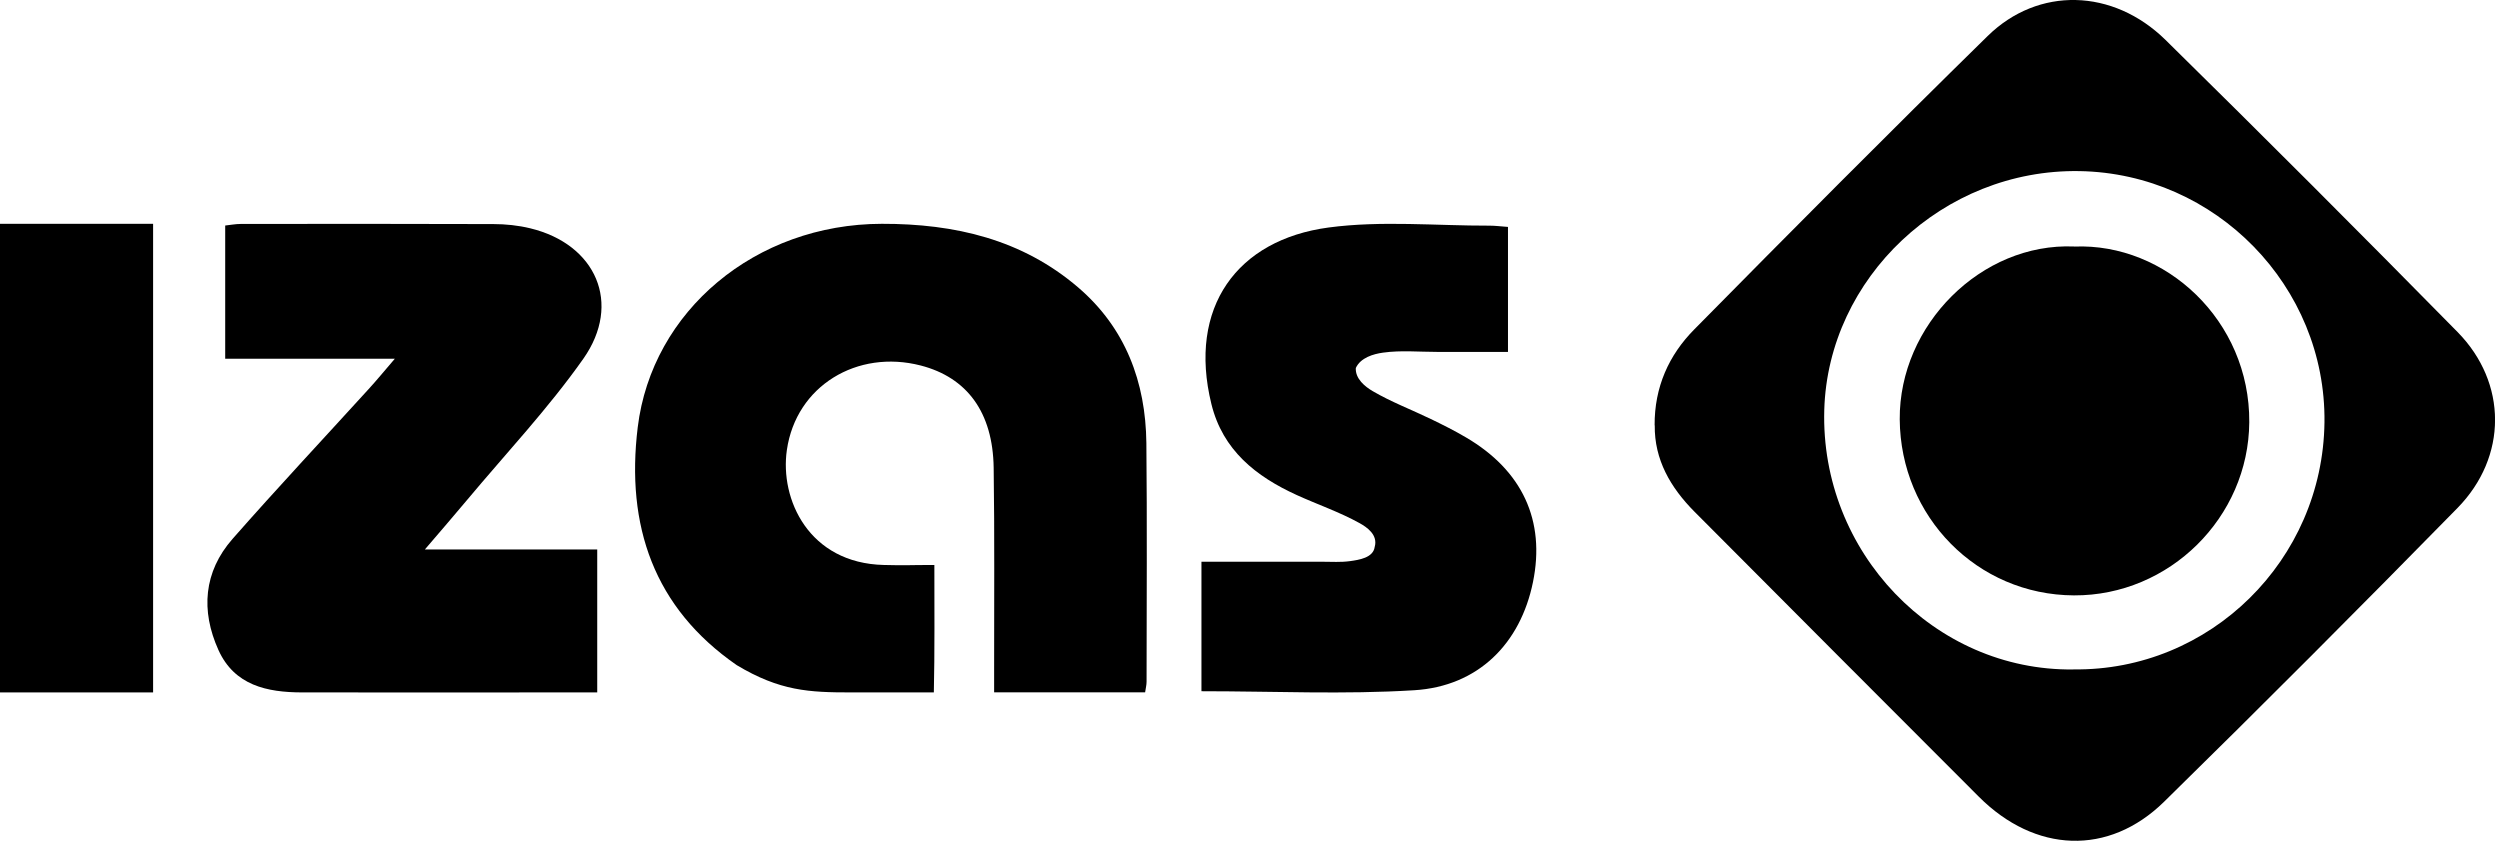 <svg xmlns="http://www.w3.org/2000/svg" fill="none" viewBox="0 0 379 128" height="128" width="379">
<g clip-path="url(#clip0_737_2)">
<path fill="black" d="M250.84 64.48C250.81 58.67 253 53.84 256.83 49.96C271.56 35.03 286.35 20.14 301.33 5.46C309 -2.06 320.33 -1.77 328.3 6.06C343.18 20.69 357.93 35.46 372.56 50.33C380.14 58.04 380.16 69.26 372.54 77.03C357.86 92 343.05 106.86 328.08 121.54C319.66 129.8 308.52 129.31 300 120.79C285.62 106.4 271.24 92 256.89 77.58C253.25 73.92 250.79 69.68 250.86 64.48H250.84ZM314.32 101.48C335.03 101.76 352.14 84.92 352.39 64.01C352.63 43.42 335.92 26.29 315.25 25.94C294.56 25.59 277.14 42.14 276.56 62.13C275.94 83.67 293.23 101.74 314.31 101.49L314.32 101.48Z" clip-rule="evenodd" fill-rule="evenodd"></path>
<path fill="black" d="M314.45 37.38C328.29 36.8 341.1 48.59 340.99 64.01C340.89 78.42 328.9 90.33 314.41 90.26C299.71 90.19 288.1 78.3 288 63.57C287.9 49.28 300.35 36.77 314.44 37.37L314.45 37.38Z" clip-rule="evenodd" fill-rule="evenodd"></path>
<path fill="black" d="M59.86 54.38H34.14V34.19C34.91 34.11 35.71 33.95 36.51 33.95C53.07 33.94 58.23 33.92 74.79 33.97C76.66 33.97 78.57 34.17 80.38 34.61C90.36 37.02 94.33 46.01 88.43 54.39C83.11 61.94 76.71 68.73 70.77 75.84C68.83 78.17 66.84 80.45 64.41 83.3H90.54V104.97H87.24C73.42 104.97 59.61 104.99 45.79 104.97C40.5 104.96 35.54 103.92 33.11 98.53C30.43 92.58 30.86 86.7 35.26 81.69C42.01 74.01 49 66.55 55.88 58.99C57.09 57.67 58.23 56.28 59.86 54.38Z" clip-rule="evenodd" fill-rule="evenodd"></path>
<path fill="black" d="M228.61 34.39V53.35H217.91C215.16 53.35 212.37 53.08 209.67 53.46C208.21 53.66 206.26 54.22 205.54 55.79C205.45 57.43 206.95 58.62 208.09 59.29C210.89 60.93 213.97 62.1 216.91 63.52C218.71 64.39 220.51 65.29 222.24 66.31C230.8 71.33 234.3 78.93 232.4 88.24C230.5 97.57 224.1 104.04 214.4 104.64C203.78 105.3 193.09 104.79 182.14 104.79V85.16C188.32 85.16 194.43 85.16 200.53 85.16C201.91 85.16 203.23 85.26 204.64 85.07C206.03 84.88 208.17 84.56 208.4 82.93C208.94 81.07 207.2 79.91 206.1 79.3C203.07 77.62 199.75 76.49 196.59 75.05C190.41 72.23 185.37 68.26 183.65 61.26C180.04 46.57 187.57 36.34 201.41 34.49C209.42 33.42 217.68 34.23 225.83 34.21C226.66 34.21 227.48 34.32 228.6 34.4L228.61 34.39Z" clip-rule="evenodd" fill-rule="evenodd"></path>
<path fill="black" d="M23.21 33.93V104.97H0V33.93H23.21Z" clip-rule="evenodd" fill-rule="evenodd"></path>
<path fill="black" d="M141.65 85.65C141.65 91.42 141.71 99.12 141.57 104.97H128.98C122.7 104.97 118.24 104.77 111.68 100.83C99.12 92.13 94.86 79.7 96.68 64.77C98.83 47.14 114.52 33.96 133.69 33.93C144.74 33.91 154.95 36.28 163.48 43.6C170.62 49.73 173.69 57.91 173.79 67.17C173.91 79.23 173.83 91.29 173.82 103.35C173.82 103.84 173.69 104.33 173.6 104.96H150.71C150.71 103.73 150.71 102.63 150.71 101.53C150.7 91.33 150.79 81.12 150.64 70.92C150.52 62.51 146.61 57.23 139.58 55.41C129.97 52.93 120.7 58.48 119.29 68.21C118.2 75.7 122.62 85.38 133.99 85.65C137.61 85.74 137.5 85.65 141.65 85.65Z" clip-rule="evenodd" fill-rule="evenodd"></path>
</g>
<defs>
<clipPath id="clip0_737_2">
<rect fill="white" height="127.47" width="378.24"></rect>
</clipPath>
</defs>
</svg>
